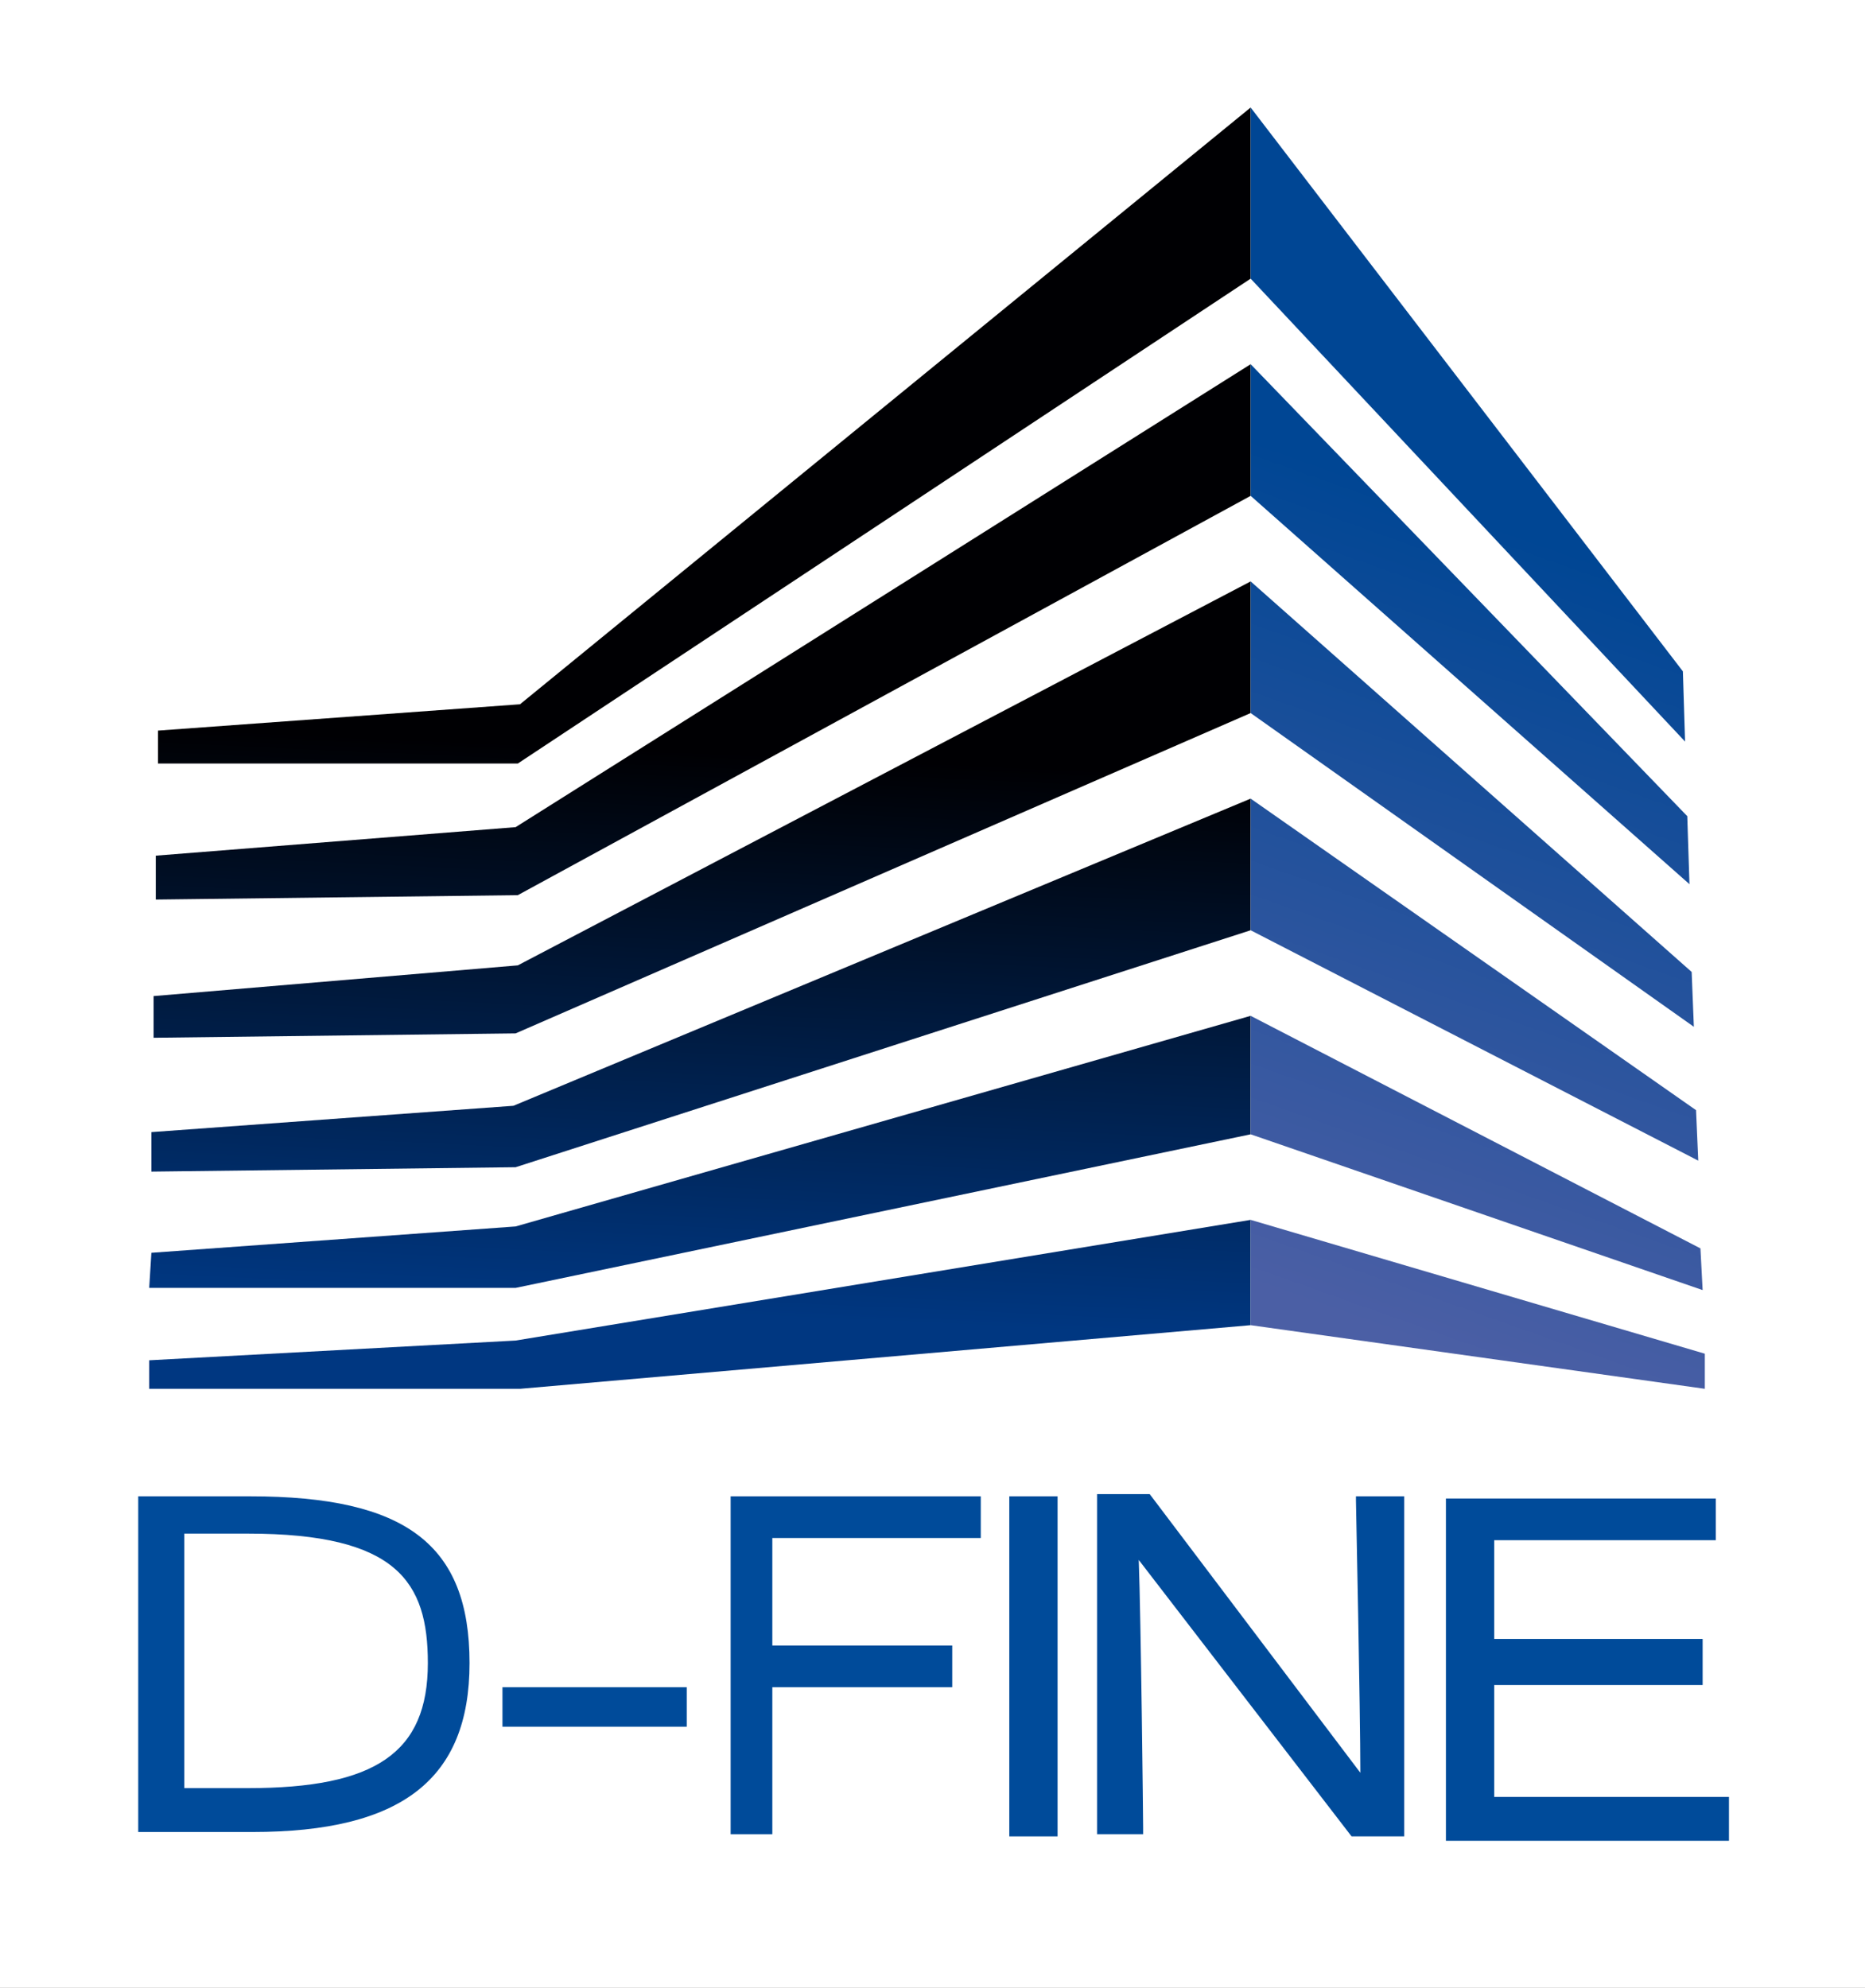 <?xml version="1.0" encoding="UTF-8"?>
<svg data-bbox="-0.2 -0.2 85.5 91" viewBox="0 0 85 90.6" xmlns="http://www.w3.org/2000/svg" data-type="ugc">
    <rect x="0" y="0" width="85" height="90.6" fill="#808080" stroke="none"/>
    <g>
        <path fill="#ffffff" d="M85.3-.2v91H-.2v-91h85.5z"/>
        <path d="M11.4 68.2H6.3v15.3h5.2c6.8 0 9.9-2.4 9.9-7.7 0-5.4-2.9-7.6-10-7.6zm8.1 7.6c0 4.1-2.4 5.7-8.2 5.7H8.4V69.9h2.9c6.8 0 8.2 2.2 8.2 5.9z" fill="#004b9a"/>
        <path fill="#004b9a" d="M31.3 76.9v1.8h-8.4v-1.8h8.4z"/>
        <path fill="#004b9a" d="M33.3 83.6h1.9v-6.7h8.2V75h-8.2v-4.9h9.5v-1.9H33.3v15.4z"/>
        <path fill="#004b9a" d="M48.2 68.2v15.5H46V68.2h2.2z"/>
        <path d="M61.8 68.4c0 .1.2 9.6.2 12.4l-9.6-12.7H50v15.5h2.1v-.3c0-.4-.1-9.5-.2-12.2l9.7 12.6H64V68.2h-2.2v.2z" fill="#004b9a"/>
        <path fill="#004b9a" d="M68.1 81.9v-5.1h9.5v-2.1h-9.5v-4.5h10.1v-1.9H65.9v15.6h12.9v-2H68.1z"/>
        <linearGradient y2="34.3" x2="32.552" y1="59.87" x1="31.379" gradientUnits="userSpaceOnUse" id="ae1872bc-9df2-473c-9932-c1afc2656571">
            <stop offset="0" stop-color="#003781"/>
            <stop offset="1" stop-color="#000003"/>
        </linearGradient>
        <path fill="url(#ae1872bc-9df2-473c-9932-c1afc2656571)" d="M57 42.4v-6l-33.6 14-16.5 1.2v1.8l16.6-.2L57 42.4z"/>
        <linearGradient y2="34.285" x2="32.233" y1="59.855" x1="31.061" gradientUnits="userSpaceOnUse" id="cbc02791-a17b-4d94-b8f9-74270f551d34">
            <stop offset="0" stop-color="#003781"/>
            <stop offset="1" stop-color="#000003"/>
        </linearGradient>
        <path fill="url(#cbc02791-a17b-4d94-b8f9-74270f551d34)" d="M57 32.5v-6L23.6 44 7 45.4v1.9l16.5-.2L57 32.5z"/>
        <linearGradient y2="34.257" x2="31.603" y1="59.826" x1="30.43" gradientUnits="userSpaceOnUse" id="a00eb5b6-450a-4d96-b372-0d1f9f94b037">
            <stop offset="0" stop-color="#003781"/>
            <stop offset="1" stop-color="#000003"/>
        </linearGradient>
        <path fill="url(#a00eb5b6-450a-4d96-b372-0d1f9f94b037)" d="M57 12.7V4.9L23.7 32.1 7.2 33.3v1.5h16.4L57 12.7z"/>
        <linearGradient y2="34.271" x2="31.914" y1="59.84" x1="30.741" gradientUnits="userSpaceOnUse" id="3775bb08-cabd-4fe6-9630-e8aa474a8ee3">
            <stop offset="0" stop-color="#003781"/>
            <stop offset="1" stop-color="#000003"/>
        </linearGradient>
        <path fill="url(#3775bb08-cabd-4fe6-9630-e8aa474a8ee3)" d="M57 22.6v-6L23.5 37.7 7.1 39v2l16.5-.2L57 22.6z"/>
        <linearGradient y2="34.314" x2="32.845" y1="59.883" x1="31.672" gradientUnits="userSpaceOnUse" id="19ea95fc-0cbc-42fe-a35f-500c33212b34">
            <stop offset="0" stop-color="#003781"/>
            <stop offset="1" stop-color="#000003"/>
        </linearGradient>
        <path fill="url(#19ea95fc-0cbc-42fe-a35f-500c33212b34)" d="M57 51.7v-5.4l-33.5 9.6-16.6 1.2-.1 1.6h16.7l33.5-7z"/>
        <linearGradient y2="34.326" x2="33.118" y1="59.895" x1="31.945" gradientUnits="userSpaceOnUse" id="416396db-52ac-4bfc-bc2a-0e14faf145a6">
            <stop offset="0" stop-color="#003781"/>
            <stop offset="1" stop-color="#000003"/>
        </linearGradient>
        <path fill="url(#416396db-52ac-4bfc-bc2a-0e14faf145a6)" d="M23.5 61.1 6.8 62v1.3h16.9L57 60.4v-4.8l-33.5 5.5z"/>
        <linearGradient y2="22.993" x2="65.591" y1="57.227" x1="53.425" gradientUnits="userSpaceOnUse" id="7746ebdb-7f11-4c19-b391-c4109221fc56">
            <stop offset="0" stop-color="#4b5fa5"/>
            <stop offset="1" stop-color="#004694"/>
        </linearGradient>
        <path fill="url(#7746ebdb-7f11-4c19-b391-c4109221fc56)" d="m57 12.7 19.8 21.1-.1-3.2L57 4.9v7.8z"/>
        <linearGradient y2="24.043" x2="68.545" y1="58.277" x1="56.38" gradientUnits="userSpaceOnUse" id="a5b94bdf-8bb3-4fca-bc55-d95348d25440">
            <stop offset="0" stop-color="#4b5fa5"/>
            <stop offset="1" stop-color="#004694"/>
        </linearGradient>
        <path fill="url(#a5b94bdf-8bb3-4fca-bc55-d95348d25440)" d="M57 16.6v6l20 17.7-.1-3.1L57 16.6z"/>
        <linearGradient y2="25" x2="71.237" y1="59.233" x1="59.072" gradientUnits="userSpaceOnUse" id="04dd70b4-6d98-4e13-b488-6923430e360b">
            <stop offset="0" stop-color="#4b5fa5"/>
            <stop offset="1" stop-color="#004694"/>
        </linearGradient>
        <path fill="url(#04dd70b4-6d98-4e13-b488-6923430e360b)" d="M57 26.5v6l20.2 14.3-.1-2.5L57 26.5z"/>
        <linearGradient y2="26.84" x2="76.415" y1="61.073" x1="64.249" gradientUnits="userSpaceOnUse" id="13a567d9-1286-4744-8cfd-da26a3b10ee5">
            <stop offset="0" stop-color="#4b5fa5"/>
            <stop offset="1" stop-color="#004694"/>
        </linearGradient>
        <path fill="url(#13a567d9-1286-4744-8cfd-da26a3b10ee5)" d="M57 46.3v5.4l20.6 7.1-.1-1.9L57 46.3z"/>
        <linearGradient y2="25.923" x2="73.836" y1="60.157" x1="61.67" gradientUnits="userSpaceOnUse" id="48d04ac3-bfe7-4d2c-8a86-b507b2ae9115">
            <stop offset="0" stop-color="#4b5fa5"/>
            <stop offset="1" stop-color="#004694"/>
        </linearGradient>
        <path fill="url(#48d04ac3-bfe7-4d2c-8a86-b507b2ae9115)" d="M57 36.4v6l20.4 10.5-.1-2.3L57 36.4z"/>
        <linearGradient y2="27.636" x2="78.657" y1="61.87" x1="66.491" gradientUnits="userSpaceOnUse" id="ad4cb919-48fe-48e8-894a-dea0ad11efc7">
            <stop offset="0" stop-color="#4b5fa5"/>
            <stop offset="1" stop-color="#004694"/>
        </linearGradient>
        <path fill="url(#ad4cb919-48fe-48e8-894a-dea0ad11efc7)" d="M57 55.6v4.8l20.7 2.9v-1.6L57 55.6z"/>
    </g>
</svg>
